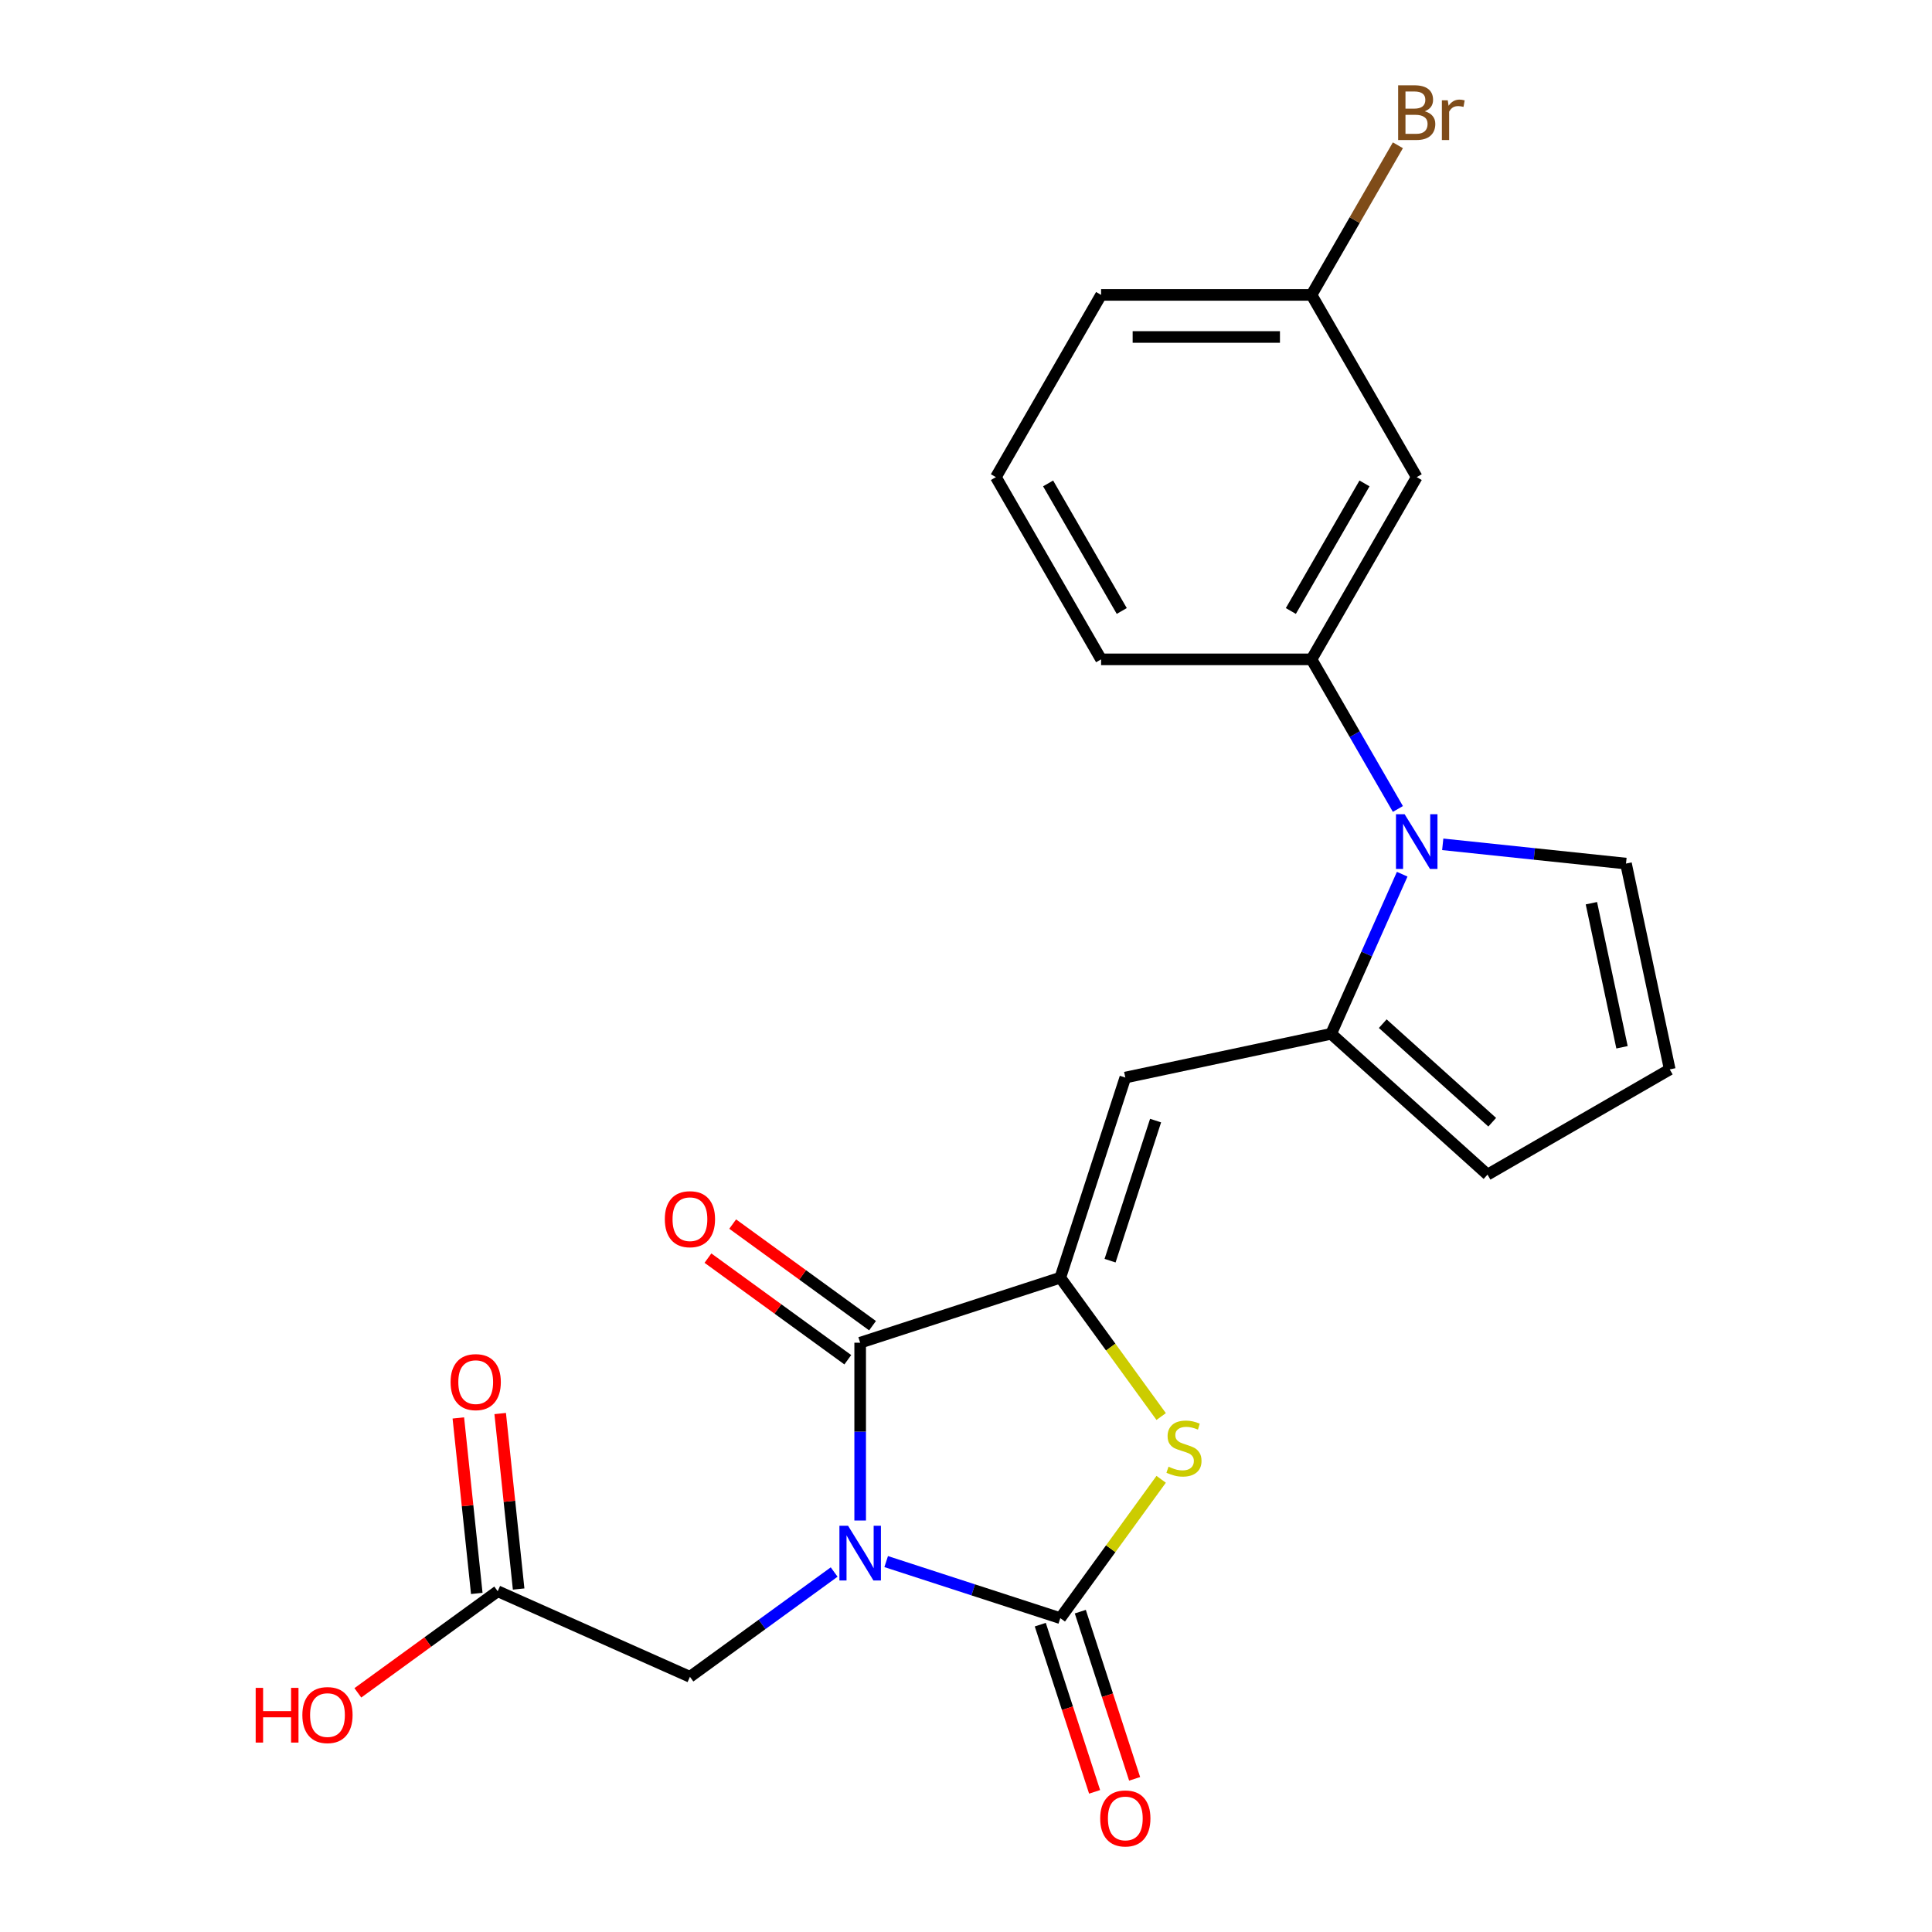 <?xml version='1.0' encoding='iso-8859-1'?>
<svg version='1.1' baseProfile='full'
              xmlns='http://www.w3.org/2000/svg'
                      xmlns:rdkit='http://www.rdkit.org/xml'
                      xmlns:xlink='http://www.w3.org/1999/xlink'
                  xml:space='preserve'
width='1000px' height='1000px' viewBox='0 0 1000 1000'>
<!-- END OF HEADER -->
<rect style='opacity:1.0;fill:#FFFFFF;stroke:none' width='1000' height='1000' x='0' y='0'> </rect>
<path class='bond-0' d='M 458.685,808.273 L 503.745,822.914' style='fill:none;fill-rule:evenodd;stroke:#0000FF;stroke-width:6px;stroke-linecap:butt;stroke-linejoin:miter;stroke-opacity:1' />
<path class='bond-0' d='M 503.745,822.914 L 548.805,837.555' style='fill:none;fill-rule:evenodd;stroke:#000000;stroke-width:6px;stroke-linecap:butt;stroke-linejoin:miter;stroke-opacity:1' />
<path class='bond-2' d='M 445.222,787.016 L 445.222,741.001' style='fill:none;fill-rule:evenodd;stroke:#0000FF;stroke-width:6px;stroke-linecap:butt;stroke-linejoin:miter;stroke-opacity:1' />
<path class='bond-2' d='M 445.222,741.001 L 445.222,694.985' style='fill:none;fill-rule:evenodd;stroke:#000000;stroke-width:6px;stroke-linecap:butt;stroke-linejoin:miter;stroke-opacity:1' />
<path class='bond-8' d='M 431.759,813.68 L 394.434,840.799' style='fill:none;fill-rule:evenodd;stroke:#0000FF;stroke-width:6px;stroke-linecap:butt;stroke-linejoin:miter;stroke-opacity:1' />
<path class='bond-8' d='M 394.434,840.799 L 357.109,867.917' style='fill:none;fill-rule:evenodd;stroke:#000000;stroke-width:6px;stroke-linecap:butt;stroke-linejoin:miter;stroke-opacity:1' />
<path class='bond-3' d='M 548.805,837.555 L 574.913,801.621' style='fill:none;fill-rule:evenodd;stroke:#000000;stroke-width:6px;stroke-linecap:butt;stroke-linejoin:miter;stroke-opacity:1' />
<path class='bond-3' d='M 574.913,801.621 L 601.02,765.687' style='fill:none;fill-rule:evenodd;stroke:#CCCC00;stroke-width:6px;stroke-linecap:butt;stroke-linejoin:miter;stroke-opacity:1' />
<path class='bond-12' d='M 538.447,840.921 L 552.506,884.191' style='fill:none;fill-rule:evenodd;stroke:#000000;stroke-width:6px;stroke-linecap:butt;stroke-linejoin:miter;stroke-opacity:1' />
<path class='bond-12' d='M 552.506,884.191 L 566.566,927.461' style='fill:none;fill-rule:evenodd;stroke:#FF0000;stroke-width:6px;stroke-linecap:butt;stroke-linejoin:miter;stroke-opacity:1' />
<path class='bond-12' d='M 559.164,834.19 L 573.223,877.46' style='fill:none;fill-rule:evenodd;stroke:#000000;stroke-width:6px;stroke-linecap:butt;stroke-linejoin:miter;stroke-opacity:1' />
<path class='bond-12' d='M 573.223,877.46 L 587.282,920.73' style='fill:none;fill-rule:evenodd;stroke:#FF0000;stroke-width:6px;stroke-linecap:butt;stroke-linejoin:miter;stroke-opacity:1' />
<path class='bond-1' d='M 548.805,661.329 L 445.222,694.985' style='fill:none;fill-rule:evenodd;stroke:#000000;stroke-width:6px;stroke-linecap:butt;stroke-linejoin:miter;stroke-opacity:1' />
<path class='bond-4' d='M 548.805,661.329 L 582.461,557.746' style='fill:none;fill-rule:evenodd;stroke:#000000;stroke-width:6px;stroke-linecap:butt;stroke-linejoin:miter;stroke-opacity:1' />
<path class='bond-4' d='M 574.57,652.523 L 598.13,580.015' style='fill:none;fill-rule:evenodd;stroke:#000000;stroke-width:6px;stroke-linecap:butt;stroke-linejoin:miter;stroke-opacity:1' />
<path class='bond-23' d='M 548.805,661.329 L 574.913,697.263' style='fill:none;fill-rule:evenodd;stroke:#000000;stroke-width:6px;stroke-linecap:butt;stroke-linejoin:miter;stroke-opacity:1' />
<path class='bond-23' d='M 574.913,697.263 L 601.02,733.197' style='fill:none;fill-rule:evenodd;stroke:#CCCC00;stroke-width:6px;stroke-linecap:butt;stroke-linejoin:miter;stroke-opacity:1' />
<path class='bond-14' d='M 451.624,686.174 L 415.429,659.877' style='fill:none;fill-rule:evenodd;stroke:#000000;stroke-width:6px;stroke-linecap:butt;stroke-linejoin:miter;stroke-opacity:1' />
<path class='bond-14' d='M 415.429,659.877 L 379.234,633.58' style='fill:none;fill-rule:evenodd;stroke:#FF0000;stroke-width:6px;stroke-linecap:butt;stroke-linejoin:miter;stroke-opacity:1' />
<path class='bond-14' d='M 438.821,703.797 L 402.625,677.5' style='fill:none;fill-rule:evenodd;stroke:#000000;stroke-width:6px;stroke-linecap:butt;stroke-linejoin:miter;stroke-opacity:1' />
<path class='bond-14' d='M 402.625,677.5 L 366.43,651.202' style='fill:none;fill-rule:evenodd;stroke:#FF0000;stroke-width:6px;stroke-linecap:butt;stroke-linejoin:miter;stroke-opacity:1' />
<path class='bond-6' d='M 582.461,557.746 L 688.995,535.102' style='fill:none;fill-rule:evenodd;stroke:#000000;stroke-width:6px;stroke-linecap:butt;stroke-linejoin:miter;stroke-opacity:1' />
<path class='bond-5' d='M 725.777,452.487 L 707.386,493.795' style='fill:none;fill-rule:evenodd;stroke:#0000FF;stroke-width:6px;stroke-linecap:butt;stroke-linejoin:miter;stroke-opacity:1' />
<path class='bond-5' d='M 707.386,493.795 L 688.995,535.102' style='fill:none;fill-rule:evenodd;stroke:#000000;stroke-width:6px;stroke-linecap:butt;stroke-linejoin:miter;stroke-opacity:1' />
<path class='bond-7' d='M 723.547,418.722 L 701.192,380.002' style='fill:none;fill-rule:evenodd;stroke:#0000FF;stroke-width:6px;stroke-linecap:butt;stroke-linejoin:miter;stroke-opacity:1' />
<path class='bond-7' d='M 701.192,380.002 L 678.837,341.283' style='fill:none;fill-rule:evenodd;stroke:#000000;stroke-width:6px;stroke-linecap:butt;stroke-linejoin:miter;stroke-opacity:1' />
<path class='bond-10' d='M 746.757,437.019 L 794.184,442.004' style='fill:none;fill-rule:evenodd;stroke:#0000FF;stroke-width:6px;stroke-linecap:butt;stroke-linejoin:miter;stroke-opacity:1' />
<path class='bond-10' d='M 794.184,442.004 L 841.611,446.989' style='fill:none;fill-rule:evenodd;stroke:#000000;stroke-width:6px;stroke-linecap:butt;stroke-linejoin:miter;stroke-opacity:1' />
<path class='bond-13' d='M 688.995,535.102 L 769.934,607.979' style='fill:none;fill-rule:evenodd;stroke:#000000;stroke-width:6px;stroke-linecap:butt;stroke-linejoin:miter;stroke-opacity:1' />
<path class='bond-13' d='M 715.711,529.846 L 772.368,580.86' style='fill:none;fill-rule:evenodd;stroke:#000000;stroke-width:6px;stroke-linecap:butt;stroke-linejoin:miter;stroke-opacity:1' />
<path class='bond-9' d='M 678.837,341.283 L 733.294,246.961' style='fill:none;fill-rule:evenodd;stroke:#000000;stroke-width:6px;stroke-linecap:butt;stroke-linejoin:miter;stroke-opacity:1' />
<path class='bond-9' d='M 668.141,316.243 L 706.261,250.218' style='fill:none;fill-rule:evenodd;stroke:#000000;stroke-width:6px;stroke-linecap:butt;stroke-linejoin:miter;stroke-opacity:1' />
<path class='bond-20' d='M 678.837,341.283 L 569.924,341.283' style='fill:none;fill-rule:evenodd;stroke:#000000;stroke-width:6px;stroke-linecap:butt;stroke-linejoin:miter;stroke-opacity:1' />
<path class='bond-11' d='M 357.109,867.917 L 257.612,823.618' style='fill:none;fill-rule:evenodd;stroke:#000000;stroke-width:6px;stroke-linecap:butt;stroke-linejoin:miter;stroke-opacity:1' />
<path class='bond-17' d='M 733.294,246.961 L 678.837,152.639' style='fill:none;fill-rule:evenodd;stroke:#000000;stroke-width:6px;stroke-linecap:butt;stroke-linejoin:miter;stroke-opacity:1' />
<path class='bond-24' d='M 841.611,446.989 L 864.255,553.523' style='fill:none;fill-rule:evenodd;stroke:#000000;stroke-width:6px;stroke-linecap:butt;stroke-linejoin:miter;stroke-opacity:1' />
<path class='bond-24' d='M 823.701,467.498 L 839.552,542.071' style='fill:none;fill-rule:evenodd;stroke:#000000;stroke-width:6px;stroke-linecap:butt;stroke-linejoin:miter;stroke-opacity:1' />
<path class='bond-16' d='M 268.444,822.479 L 263.67,777.062' style='fill:none;fill-rule:evenodd;stroke:#000000;stroke-width:6px;stroke-linecap:butt;stroke-linejoin:miter;stroke-opacity:1' />
<path class='bond-16' d='M 263.67,777.062 L 258.897,731.645' style='fill:none;fill-rule:evenodd;stroke:#FF0000;stroke-width:6px;stroke-linecap:butt;stroke-linejoin:miter;stroke-opacity:1' />
<path class='bond-16' d='M 246.78,824.756 L 242.007,779.339' style='fill:none;fill-rule:evenodd;stroke:#000000;stroke-width:6px;stroke-linecap:butt;stroke-linejoin:miter;stroke-opacity:1' />
<path class='bond-16' d='M 242.007,779.339 L 237.233,733.922' style='fill:none;fill-rule:evenodd;stroke:#FF0000;stroke-width:6px;stroke-linecap:butt;stroke-linejoin:miter;stroke-opacity:1' />
<path class='bond-18' d='M 257.612,823.618 L 221.417,849.915' style='fill:none;fill-rule:evenodd;stroke:#000000;stroke-width:6px;stroke-linecap:butt;stroke-linejoin:miter;stroke-opacity:1' />
<path class='bond-18' d='M 221.417,849.915 L 185.222,876.212' style='fill:none;fill-rule:evenodd;stroke:#FF0000;stroke-width:6px;stroke-linecap:butt;stroke-linejoin:miter;stroke-opacity:1' />
<path class='bond-15' d='M 769.934,607.979 L 864.255,553.523' style='fill:none;fill-rule:evenodd;stroke:#000000;stroke-width:6px;stroke-linecap:butt;stroke-linejoin:miter;stroke-opacity:1' />
<path class='bond-19' d='M 678.837,152.639 L 701.192,113.919' style='fill:none;fill-rule:evenodd;stroke:#000000;stroke-width:6px;stroke-linecap:butt;stroke-linejoin:miter;stroke-opacity:1' />
<path class='bond-19' d='M 701.192,113.919 L 723.547,75.2' style='fill:none;fill-rule:evenodd;stroke:#7F4C19;stroke-width:6px;stroke-linecap:butt;stroke-linejoin:miter;stroke-opacity:1' />
<path class='bond-25' d='M 678.837,152.639 L 569.924,152.639' style='fill:none;fill-rule:evenodd;stroke:#000000;stroke-width:6px;stroke-linecap:butt;stroke-linejoin:miter;stroke-opacity:1' />
<path class='bond-25' d='M 662.5,174.421 L 586.261,174.421' style='fill:none;fill-rule:evenodd;stroke:#000000;stroke-width:6px;stroke-linecap:butt;stroke-linejoin:miter;stroke-opacity:1' />
<path class='bond-21' d='M 569.924,341.283 L 515.467,246.961' style='fill:none;fill-rule:evenodd;stroke:#000000;stroke-width:6px;stroke-linecap:butt;stroke-linejoin:miter;stroke-opacity:1' />
<path class='bond-21' d='M 580.62,316.243 L 542.5,250.218' style='fill:none;fill-rule:evenodd;stroke:#000000;stroke-width:6px;stroke-linecap:butt;stroke-linejoin:miter;stroke-opacity:1' />
<path class='bond-22' d='M 515.467,246.961 L 569.924,152.639' style='fill:none;fill-rule:evenodd;stroke:#000000;stroke-width:6px;stroke-linecap:butt;stroke-linejoin:miter;stroke-opacity:1' />
<path  class='atom-0' d='M 438.962 789.739
L 448.242 804.739
Q 449.162 806.219, 450.642 808.899
Q 452.122 811.579, 452.202 811.739
L 452.202 789.739
L 455.962 789.739
L 455.962 818.059
L 452.082 818.059
L 442.122 801.659
Q 440.962 799.739, 439.722 797.539
Q 438.522 795.339, 438.162 794.659
L 438.162 818.059
L 434.482 818.059
L 434.482 789.739
L 438.962 789.739
' fill='#0000FF'/>
<path  class='atom-4' d='M 604.823 759.162
Q 605.143 759.282, 606.463 759.842
Q 607.783 760.402, 609.223 760.762
Q 610.703 761.082, 612.143 761.082
Q 614.823 761.082, 616.383 759.802
Q 617.943 758.482, 617.943 756.202
Q 617.943 754.642, 617.143 753.682
Q 616.383 752.722, 615.183 752.202
Q 613.983 751.682, 611.983 751.082
Q 609.463 750.322, 607.943 749.602
Q 606.463 748.882, 605.383 747.362
Q 604.343 745.842, 604.343 743.282
Q 604.343 739.722, 606.743 737.522
Q 609.183 735.322, 613.983 735.322
Q 617.263 735.322, 620.983 736.882
L 620.063 739.962
Q 616.663 738.562, 614.103 738.562
Q 611.343 738.562, 609.823 739.722
Q 608.303 740.842, 608.343 742.802
Q 608.343 744.322, 609.103 745.242
Q 609.903 746.162, 611.023 746.682
Q 612.183 747.202, 614.103 747.802
Q 616.663 748.602, 618.183 749.402
Q 619.703 750.202, 620.783 751.842
Q 621.903 753.442, 621.903 756.202
Q 621.903 760.122, 619.263 762.242
Q 616.663 764.322, 612.303 764.322
Q 609.783 764.322, 607.863 763.762
Q 605.983 763.242, 603.743 762.322
L 604.823 759.162
' fill='#CCCC00'/>
<path  class='atom-6' d='M 727.034 421.444
L 736.314 436.444
Q 737.234 437.924, 738.714 440.604
Q 740.194 443.284, 740.274 443.444
L 740.274 421.444
L 744.034 421.444
L 744.034 449.764
L 740.154 449.764
L 730.194 433.364
Q 729.034 431.444, 727.794 429.244
Q 726.594 427.044, 726.234 426.364
L 726.234 449.764
L 722.554 449.764
L 722.554 421.444
L 727.034 421.444
' fill='#0000FF'/>
<path  class='atom-13' d='M 569.461 941.218
Q 569.461 934.418, 572.821 930.618
Q 576.181 926.818, 582.461 926.818
Q 588.741 926.818, 592.101 930.618
Q 595.461 934.418, 595.461 941.218
Q 595.461 948.098, 592.061 952.018
Q 588.661 955.898, 582.461 955.898
Q 576.221 955.898, 572.821 952.018
Q 569.461 948.138, 569.461 941.218
M 582.461 952.698
Q 586.781 952.698, 589.101 949.818
Q 591.461 946.898, 591.461 941.218
Q 591.461 935.658, 589.101 932.858
Q 586.781 930.018, 582.461 930.018
Q 578.141 930.018, 575.781 932.818
Q 573.461 935.618, 573.461 941.218
Q 573.461 946.938, 575.781 949.818
Q 578.141 952.698, 582.461 952.698
' fill='#FF0000'/>
<path  class='atom-15' d='M 344.109 631.048
Q 344.109 624.248, 347.469 620.448
Q 350.829 616.648, 357.109 616.648
Q 363.389 616.648, 366.749 620.448
Q 370.109 624.248, 370.109 631.048
Q 370.109 637.928, 366.709 641.848
Q 363.309 645.728, 357.109 645.728
Q 350.869 645.728, 347.469 641.848
Q 344.109 637.968, 344.109 631.048
M 357.109 642.528
Q 361.429 642.528, 363.749 639.648
Q 366.109 636.728, 366.109 631.048
Q 366.109 625.488, 363.749 622.688
Q 361.429 619.848, 357.109 619.848
Q 352.789 619.848, 350.429 622.648
Q 348.109 625.448, 348.109 631.048
Q 348.109 636.768, 350.429 639.648
Q 352.789 642.528, 357.109 642.528
' fill='#FF0000'/>
<path  class='atom-17' d='M 233.227 715.381
Q 233.227 708.581, 236.587 704.781
Q 239.947 700.981, 246.227 700.981
Q 252.507 700.981, 255.867 704.781
Q 259.227 708.581, 259.227 715.381
Q 259.227 722.261, 255.827 726.181
Q 252.427 730.061, 246.227 730.061
Q 239.987 730.061, 236.587 726.181
Q 233.227 722.301, 233.227 715.381
M 246.227 726.861
Q 250.547 726.861, 252.867 723.981
Q 255.227 721.061, 255.227 715.381
Q 255.227 709.821, 252.867 707.021
Q 250.547 704.181, 246.227 704.181
Q 241.907 704.181, 239.547 706.981
Q 237.227 709.781, 237.227 715.381
Q 237.227 721.101, 239.547 723.981
Q 241.907 726.861, 246.227 726.861
' fill='#FF0000'/>
<path  class='atom-19' d='M 132.339 873.636
L 136.179 873.636
L 136.179 885.676
L 150.659 885.676
L 150.659 873.636
L 154.499 873.636
L 154.499 901.956
L 150.659 901.956
L 150.659 888.876
L 136.179 888.876
L 136.179 901.956
L 132.339 901.956
L 132.339 873.636
' fill='#FF0000'/>
<path  class='atom-19' d='M 156.499 887.716
Q 156.499 880.916, 159.859 877.116
Q 163.219 873.316, 169.499 873.316
Q 175.779 873.316, 179.139 877.116
Q 182.499 880.916, 182.499 887.716
Q 182.499 894.596, 179.099 898.516
Q 175.699 902.396, 169.499 902.396
Q 163.259 902.396, 159.859 898.516
Q 156.499 894.636, 156.499 887.716
M 169.499 899.196
Q 173.819 899.196, 176.139 896.316
Q 178.499 893.396, 178.499 887.716
Q 178.499 882.156, 176.139 879.356
Q 173.819 876.516, 169.499 876.516
Q 165.179 876.516, 162.819 879.316
Q 160.499 882.116, 160.499 887.716
Q 160.499 893.436, 162.819 896.316
Q 165.179 899.196, 169.499 899.196
' fill='#FF0000'/>
<path  class='atom-20' d='M 737.434 57.597
Q 740.154 58.357, 741.514 60.037
Q 742.914 61.677, 742.914 64.117
Q 742.914 68.037, 740.394 70.277
Q 737.914 72.477, 733.194 72.477
L 723.674 72.477
L 723.674 44.157
L 732.034 44.157
Q 736.874 44.157, 739.314 46.117
Q 741.754 48.077, 741.754 51.677
Q 741.754 55.957, 737.434 57.597
M 727.474 47.357
L 727.474 56.237
L 732.034 56.237
Q 734.834 56.237, 736.274 55.117
Q 737.754 53.957, 737.754 51.677
Q 737.754 47.357, 732.034 47.357
L 727.474 47.357
M 733.194 69.277
Q 735.954 69.277, 737.434 67.957
Q 738.914 66.637, 738.914 64.117
Q 738.914 61.797, 737.274 60.637
Q 735.674 59.437, 732.594 59.437
L 727.474 59.437
L 727.474 69.277
L 733.194 69.277
' fill='#7F4C19'/>
<path  class='atom-20' d='M 749.354 51.917
L 749.794 54.757
Q 751.954 51.557, 755.474 51.557
Q 756.594 51.557, 758.114 51.957
L 757.514 55.317
Q 755.794 54.917, 754.834 54.917
Q 753.154 54.917, 752.034 55.597
Q 750.954 56.237, 750.074 57.797
L 750.074 72.477
L 746.314 72.477
L 746.314 51.917
L 749.354 51.917
' fill='#7F4C19'/>
</svg>
